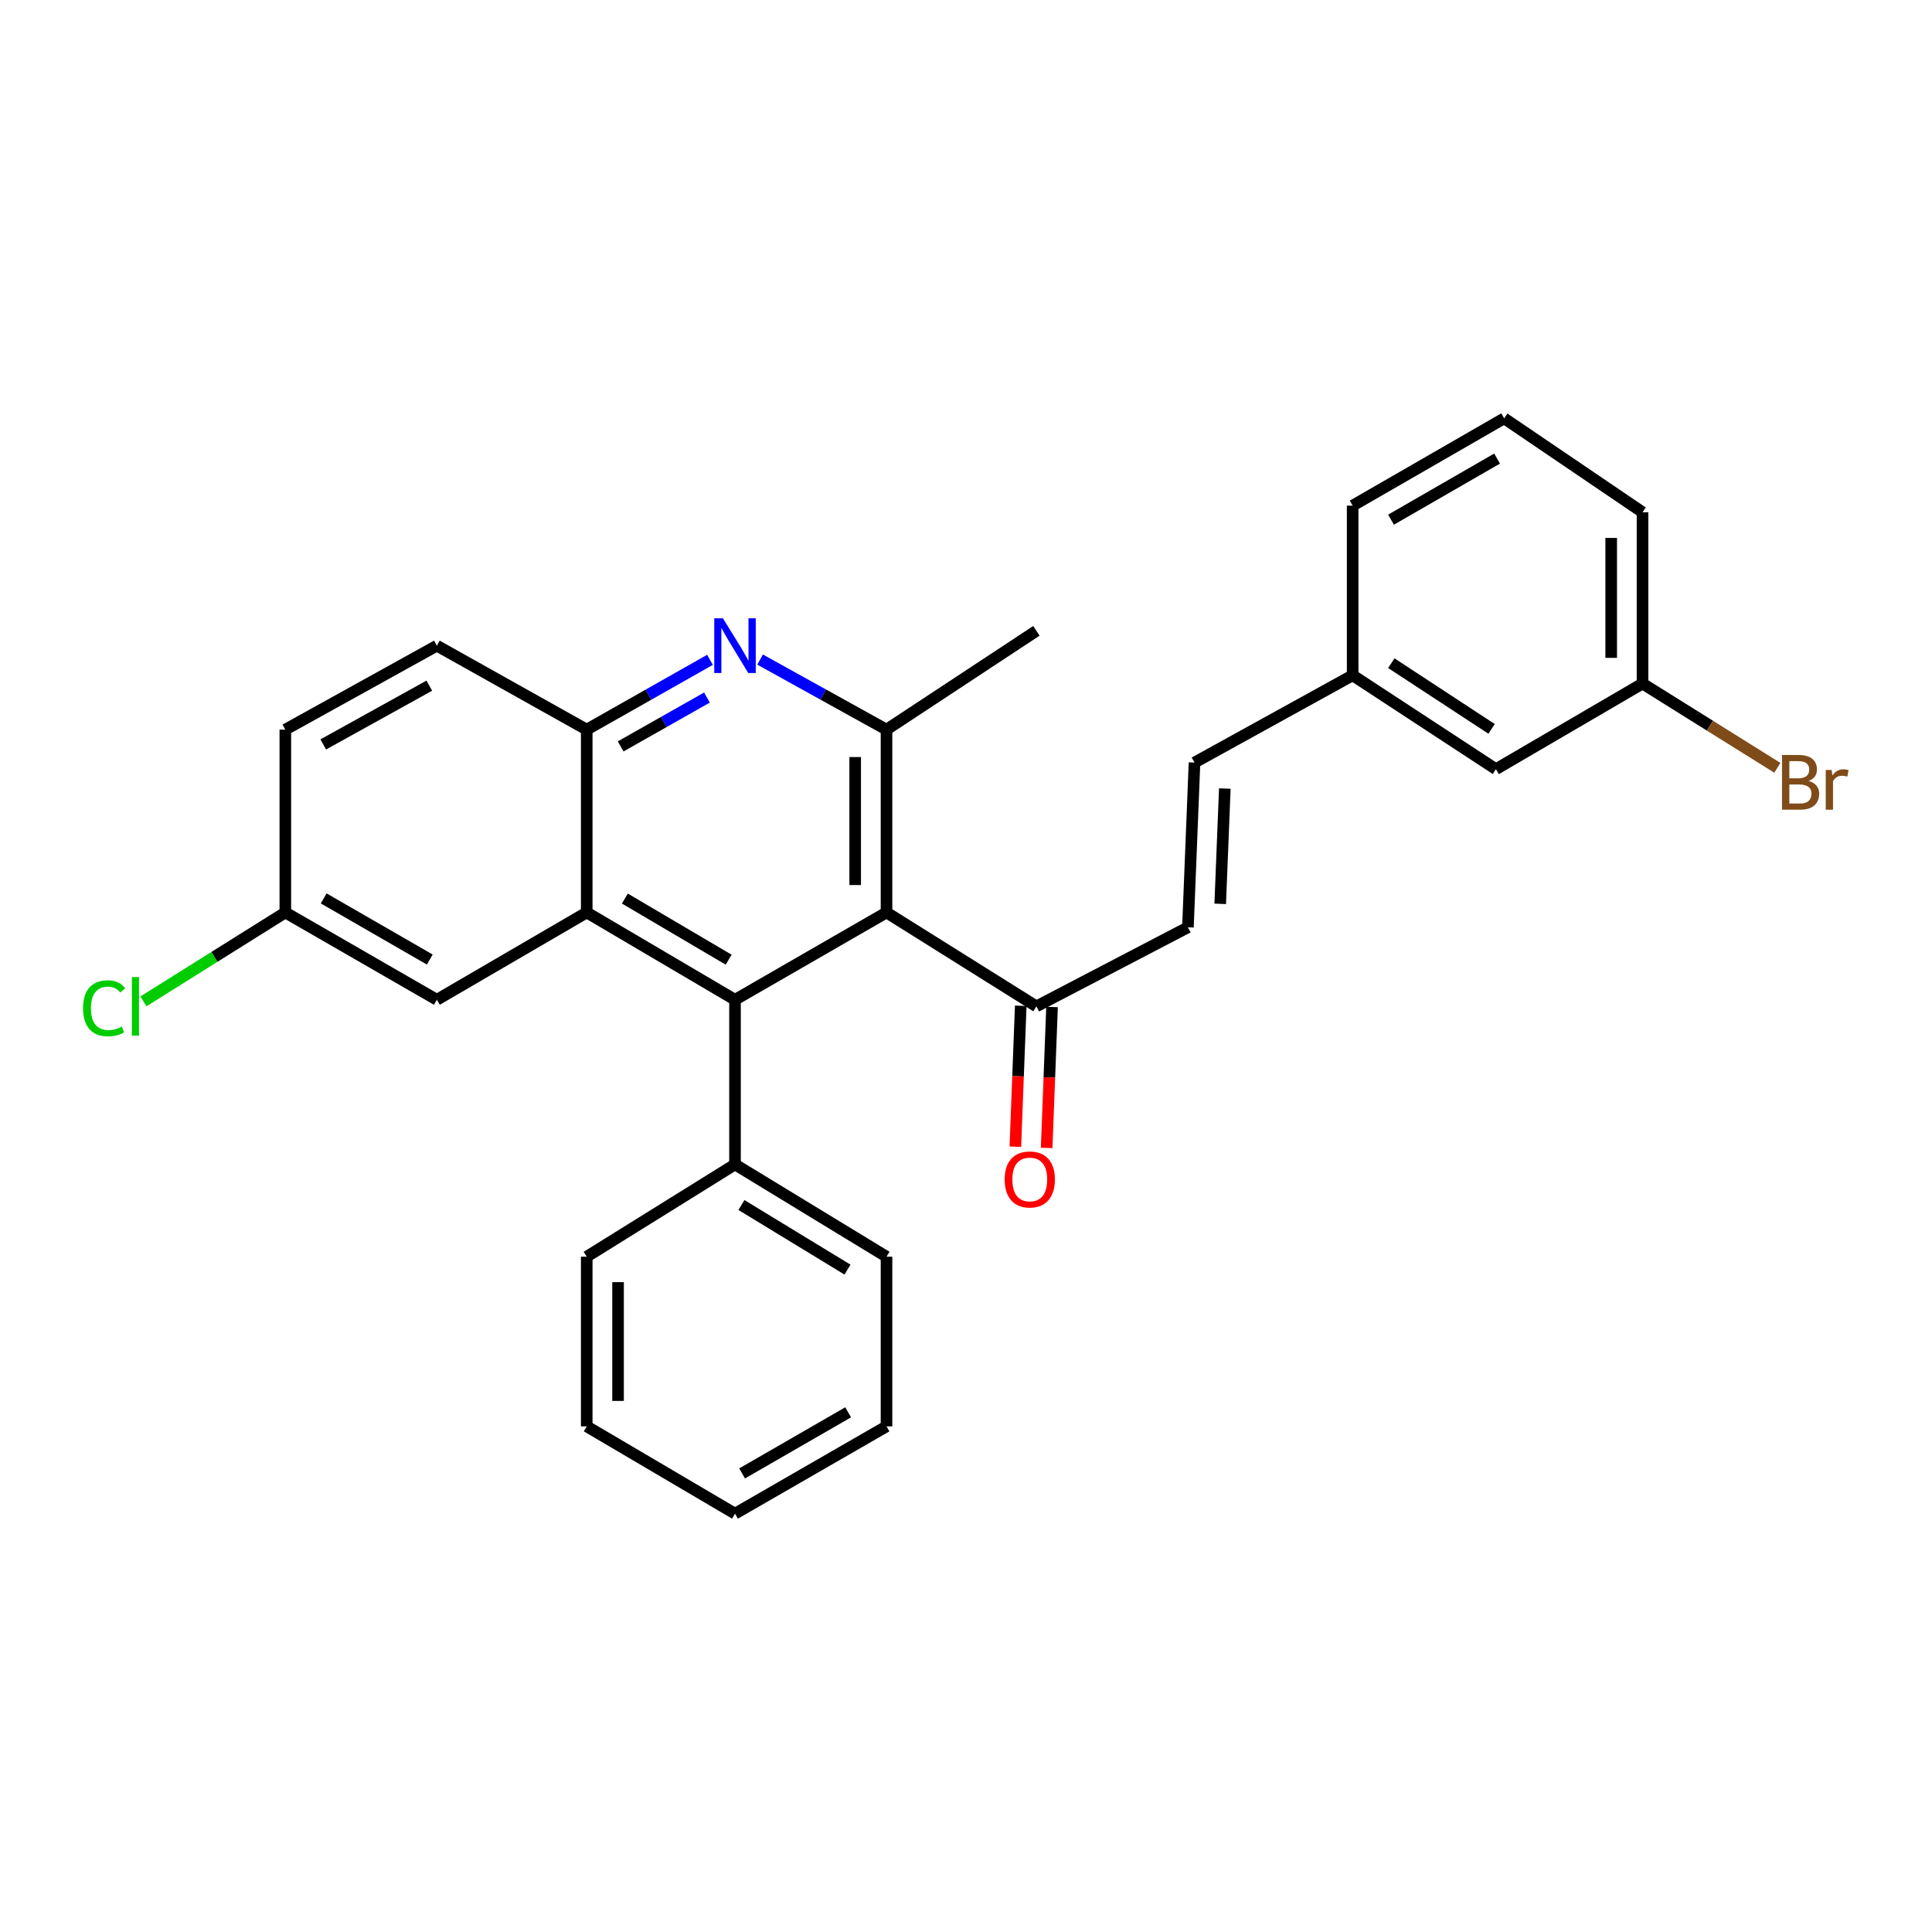 <?xml version='1.0' encoding='iso-8859-1'?>
<svg version='1.1' baseProfile='full'
              xmlns='http://www.w3.org/2000/svg'
                      xmlns:rdkit='http://www.rdkit.org/xml'
                      xmlns:xlink='http://www.w3.org/1999/xlink'
                  xml:space='preserve'
width='1000px' height='1000px' viewBox='0 0 1000 1000'>
<!-- END OF HEADER -->
<rect style='opacity:1.0;fill:#FFFFFF;stroke:none' width='1000' height='1000' x='0' y='0'> </rect>
<path class='bond-0' d='M 380.439,517.483 L 458.856,472.285' style='fill:none;fill-rule:evenodd;stroke:#000000;stroke-width:6px;stroke-linecap:butt;stroke-linejoin:miter;stroke-opacity:1' />
<path class='bond-1' d='M 380.439,517.483 L 303.689,472.285' style='fill:none;fill-rule:evenodd;stroke:#000000;stroke-width:6px;stroke-linecap:butt;stroke-linejoin:miter;stroke-opacity:1' />
<path class='bond-1' d='M 377.154,496.733 L 323.429,465.094' style='fill:none;fill-rule:evenodd;stroke:#000000;stroke-width:6px;stroke-linecap:butt;stroke-linejoin:miter;stroke-opacity:1' />
<path class='bond-9' d='M 380.439,517.483 L 380.439,602.709' style='fill:none;fill-rule:evenodd;stroke:#000000;stroke-width:6px;stroke-linecap:butt;stroke-linejoin:miter;stroke-opacity:1' />
<path class='bond-3' d='M 458.856,472.285 L 458.856,377.655' style='fill:none;fill-rule:evenodd;stroke:#000000;stroke-width:6px;stroke-linecap:butt;stroke-linejoin:miter;stroke-opacity:1' />
<path class='bond-3' d='M 442.643,458.09 L 442.643,391.85' style='fill:none;fill-rule:evenodd;stroke:#000000;stroke-width:6px;stroke-linecap:butt;stroke-linejoin:miter;stroke-opacity:1' />
<path class='bond-5' d='M 458.856,472.285 L 536.435,520.897' style='fill:none;fill-rule:evenodd;stroke:#000000;stroke-width:6px;stroke-linecap:butt;stroke-linejoin:miter;stroke-opacity:1' />
<path class='bond-4' d='M 303.689,472.285 L 303.689,377.655' style='fill:none;fill-rule:evenodd;stroke:#000000;stroke-width:6px;stroke-linecap:butt;stroke-linejoin:miter;stroke-opacity:1' />
<path class='bond-8' d='M 303.689,472.285 L 226.119,517.483' style='fill:none;fill-rule:evenodd;stroke:#000000;stroke-width:6px;stroke-linecap:butt;stroke-linejoin:miter;stroke-opacity:1' />
<path class='bond-2' d='M 367.494,341.526 L 335.592,359.591' style='fill:none;fill-rule:evenodd;stroke:#0000FF;stroke-width:6px;stroke-linecap:butt;stroke-linejoin:miter;stroke-opacity:1' />
<path class='bond-2' d='M 335.592,359.591 L 303.689,377.655' style='fill:none;fill-rule:evenodd;stroke:#000000;stroke-width:6px;stroke-linecap:butt;stroke-linejoin:miter;stroke-opacity:1' />
<path class='bond-2' d='M 365.912,361.053 L 343.58,373.699' style='fill:none;fill-rule:evenodd;stroke:#0000FF;stroke-width:6px;stroke-linecap:butt;stroke-linejoin:miter;stroke-opacity:1' />
<path class='bond-2' d='M 343.58,373.699 L 321.248,386.344' style='fill:none;fill-rule:evenodd;stroke:#000000;stroke-width:6px;stroke-linecap:butt;stroke-linejoin:miter;stroke-opacity:1' />
<path class='bond-28' d='M 393.421,341.39 L 426.138,359.523' style='fill:none;fill-rule:evenodd;stroke:#0000FF;stroke-width:6px;stroke-linecap:butt;stroke-linejoin:miter;stroke-opacity:1' />
<path class='bond-28' d='M 426.138,359.523 L 458.856,377.655' style='fill:none;fill-rule:evenodd;stroke:#000000;stroke-width:6px;stroke-linecap:butt;stroke-linejoin:miter;stroke-opacity:1' />
<path class='bond-19' d='M 458.856,377.655 L 536.435,326.522' style='fill:none;fill-rule:evenodd;stroke:#000000;stroke-width:6px;stroke-linecap:butt;stroke-linejoin:miter;stroke-opacity:1' />
<path class='bond-10' d='M 303.689,377.655 L 226.119,334.196' style='fill:none;fill-rule:evenodd;stroke:#000000;stroke-width:6px;stroke-linecap:butt;stroke-linejoin:miter;stroke-opacity:1' />
<path class='bond-6' d='M 536.435,520.897 L 614.869,479.977' style='fill:none;fill-rule:evenodd;stroke:#000000;stroke-width:6px;stroke-linecap:butt;stroke-linejoin:miter;stroke-opacity:1' />
<path class='bond-11' d='M 528.334,520.587 L 526.939,557.059' style='fill:none;fill-rule:evenodd;stroke:#000000;stroke-width:6px;stroke-linecap:butt;stroke-linejoin:miter;stroke-opacity:1' />
<path class='bond-11' d='M 526.939,557.059 L 525.544,593.532' style='fill:none;fill-rule:evenodd;stroke:#FF0000;stroke-width:6px;stroke-linecap:butt;stroke-linejoin:miter;stroke-opacity:1' />
<path class='bond-11' d='M 544.535,521.206 L 543.14,557.679' style='fill:none;fill-rule:evenodd;stroke:#000000;stroke-width:6px;stroke-linecap:butt;stroke-linejoin:miter;stroke-opacity:1' />
<path class='bond-11' d='M 543.14,557.679 L 541.746,594.152' style='fill:none;fill-rule:evenodd;stroke:#FF0000;stroke-width:6px;stroke-linecap:butt;stroke-linejoin:miter;stroke-opacity:1' />
<path class='bond-7' d='M 614.869,479.977 L 618.274,394.706' style='fill:none;fill-rule:evenodd;stroke:#000000;stroke-width:6px;stroke-linecap:butt;stroke-linejoin:miter;stroke-opacity:1' />
<path class='bond-7' d='M 631.58,467.833 L 633.963,408.144' style='fill:none;fill-rule:evenodd;stroke:#000000;stroke-width:6px;stroke-linecap:butt;stroke-linejoin:miter;stroke-opacity:1' />
<path class='bond-13' d='M 618.274,394.706 L 700.131,349.535' style='fill:none;fill-rule:evenodd;stroke:#000000;stroke-width:6px;stroke-linecap:butt;stroke-linejoin:miter;stroke-opacity:1' />
<path class='bond-12' d='M 226.119,517.483 L 147.685,472.285' style='fill:none;fill-rule:evenodd;stroke:#000000;stroke-width:6px;stroke-linecap:butt;stroke-linejoin:miter;stroke-opacity:1' />
<path class='bond-12' d='M 222.449,496.656 L 167.545,465.017' style='fill:none;fill-rule:evenodd;stroke:#000000;stroke-width:6px;stroke-linecap:butt;stroke-linejoin:miter;stroke-opacity:1' />
<path class='bond-21' d='M 380.439,602.709 L 458.856,650.465' style='fill:none;fill-rule:evenodd;stroke:#000000;stroke-width:6px;stroke-linecap:butt;stroke-linejoin:miter;stroke-opacity:1' />
<path class='bond-21' d='M 383.769,623.719 L 438.66,657.149' style='fill:none;fill-rule:evenodd;stroke:#000000;stroke-width:6px;stroke-linecap:butt;stroke-linejoin:miter;stroke-opacity:1' />
<path class='bond-22' d='M 380.439,602.709 L 303.689,650.465' style='fill:none;fill-rule:evenodd;stroke:#000000;stroke-width:6px;stroke-linecap:butt;stroke-linejoin:miter;stroke-opacity:1' />
<path class='bond-30' d='M 226.119,334.196 L 147.685,377.655' style='fill:none;fill-rule:evenodd;stroke:#000000;stroke-width:6px;stroke-linecap:butt;stroke-linejoin:miter;stroke-opacity:1' />
<path class='bond-30' d='M 222.212,354.896 L 167.308,385.318' style='fill:none;fill-rule:evenodd;stroke:#000000;stroke-width:6px;stroke-linecap:butt;stroke-linejoin:miter;stroke-opacity:1' />
<path class='bond-16' d='M 147.685,472.285 L 147.685,377.655' style='fill:none;fill-rule:evenodd;stroke:#000000;stroke-width:6px;stroke-linecap:butt;stroke-linejoin:miter;stroke-opacity:1' />
<path class='bond-17' d='M 147.685,472.285 L 110.96,495.297' style='fill:none;fill-rule:evenodd;stroke:#000000;stroke-width:6px;stroke-linecap:butt;stroke-linejoin:miter;stroke-opacity:1' />
<path class='bond-17' d='M 110.96,495.297 L 74.235,518.31' style='fill:none;fill-rule:evenodd;stroke:#00CC00;stroke-width:6px;stroke-linecap:butt;stroke-linejoin:miter;stroke-opacity:1' />
<path class='bond-14' d='M 700.131,349.535 L 774.287,398.12' style='fill:none;fill-rule:evenodd;stroke:#000000;stroke-width:6px;stroke-linecap:butt;stroke-linejoin:miter;stroke-opacity:1' />
<path class='bond-14' d='M 720.139,343.261 L 772.049,377.271' style='fill:none;fill-rule:evenodd;stroke:#000000;stroke-width:6px;stroke-linecap:butt;stroke-linejoin:miter;stroke-opacity:1' />
<path class='bond-23' d='M 700.131,349.535 L 700.131,261.715' style='fill:none;fill-rule:evenodd;stroke:#000000;stroke-width:6px;stroke-linecap:butt;stroke-linejoin:miter;stroke-opacity:1' />
<path class='bond-15' d='M 774.287,398.12 L 850.164,353.804' style='fill:none;fill-rule:evenodd;stroke:#000000;stroke-width:6px;stroke-linecap:butt;stroke-linejoin:miter;stroke-opacity:1' />
<path class='bond-18' d='M 850.164,353.804 L 885.058,375.612' style='fill:none;fill-rule:evenodd;stroke:#000000;stroke-width:6px;stroke-linecap:butt;stroke-linejoin:miter;stroke-opacity:1' />
<path class='bond-18' d='M 885.058,375.612 L 919.953,397.419' style='fill:none;fill-rule:evenodd;stroke:#7F4C19;stroke-width:6px;stroke-linecap:butt;stroke-linejoin:miter;stroke-opacity:1' />
<path class='bond-31' d='M 850.164,353.804 L 850.164,265.138' style='fill:none;fill-rule:evenodd;stroke:#000000;stroke-width:6px;stroke-linecap:butt;stroke-linejoin:miter;stroke-opacity:1' />
<path class='bond-31' d='M 833.951,340.504 L 833.951,278.438' style='fill:none;fill-rule:evenodd;stroke:#000000;stroke-width:6px;stroke-linecap:butt;stroke-linejoin:miter;stroke-opacity:1' />
<path class='bond-20' d='M 778.557,216.535 L 700.131,261.715' style='fill:none;fill-rule:evenodd;stroke:#000000;stroke-width:6px;stroke-linecap:butt;stroke-linejoin:miter;stroke-opacity:1' />
<path class='bond-20' d='M 774.886,237.361 L 719.988,268.987' style='fill:none;fill-rule:evenodd;stroke:#000000;stroke-width:6px;stroke-linecap:butt;stroke-linejoin:miter;stroke-opacity:1' />
<path class='bond-24' d='M 778.557,216.535 L 850.164,265.138' style='fill:none;fill-rule:evenodd;stroke:#000000;stroke-width:6px;stroke-linecap:butt;stroke-linejoin:miter;stroke-opacity:1' />
<path class='bond-26' d='M 458.856,650.465 L 458.856,738.285' style='fill:none;fill-rule:evenodd;stroke:#000000;stroke-width:6px;stroke-linecap:butt;stroke-linejoin:miter;stroke-opacity:1' />
<path class='bond-25' d='M 303.689,650.465 L 303.689,738.285' style='fill:none;fill-rule:evenodd;stroke:#000000;stroke-width:6px;stroke-linecap:butt;stroke-linejoin:miter;stroke-opacity:1' />
<path class='bond-25' d='M 319.902,663.638 L 319.902,725.112' style='fill:none;fill-rule:evenodd;stroke:#000000;stroke-width:6px;stroke-linecap:butt;stroke-linejoin:miter;stroke-opacity:1' />
<path class='bond-27' d='M 303.689,738.285 L 380.439,783.465' style='fill:none;fill-rule:evenodd;stroke:#000000;stroke-width:6px;stroke-linecap:butt;stroke-linejoin:miter;stroke-opacity:1' />
<path class='bond-29' d='M 458.856,738.285 L 380.439,783.465' style='fill:none;fill-rule:evenodd;stroke:#000000;stroke-width:6px;stroke-linecap:butt;stroke-linejoin:miter;stroke-opacity:1' />
<path class='bond-29' d='M 438.999,731.014 L 384.108,762.64' style='fill:none;fill-rule:evenodd;stroke:#000000;stroke-width:6px;stroke-linecap:butt;stroke-linejoin:miter;stroke-opacity:1' />
<path  class='atom-3' d='M 374.179 320.036
L 383.459 335.036
Q 384.379 336.516, 385.859 339.196
Q 387.339 341.876, 387.419 342.036
L 387.419 320.036
L 391.179 320.036
L 391.179 348.356
L 387.299 348.356
L 377.339 331.956
Q 376.179 330.036, 374.939 327.836
Q 373.739 325.636, 373.379 324.956
L 373.379 348.356
L 369.699 348.356
L 369.699 320.036
L 374.179 320.036
' fill='#0000FF'/>
<path  class='atom-12' d='M 520.012 610.481
Q 520.012 603.681, 523.372 599.881
Q 526.732 596.081, 533.012 596.081
Q 539.292 596.081, 542.652 599.881
Q 546.012 603.681, 546.012 610.481
Q 546.012 617.361, 542.612 621.281
Q 539.212 625.161, 533.012 625.161
Q 526.772 625.161, 523.372 621.281
Q 520.012 617.401, 520.012 610.481
M 533.012 621.961
Q 537.332 621.961, 539.652 619.081
Q 542.012 616.161, 542.012 610.481
Q 542.012 604.921, 539.652 602.121
Q 537.332 599.281, 533.012 599.281
Q 528.692 599.281, 526.332 602.081
Q 524.012 604.881, 524.012 610.481
Q 524.012 616.201, 526.332 619.081
Q 528.692 621.961, 533.012 621.961
' fill='#FF0000'/>
<path  class='atom-18' d='M 42.986 521.877
Q 42.986 514.837, 46.266 511.157
Q 49.586 507.437, 55.866 507.437
Q 61.706 507.437, 64.826 511.557
L 62.186 513.717
Q 59.906 510.717, 55.866 510.717
Q 51.586 510.717, 49.306 513.597
Q 47.066 516.437, 47.066 521.877
Q 47.066 527.477, 49.386 530.357
Q 51.746 533.237, 56.306 533.237
Q 59.426 533.237, 63.066 531.357
L 64.186 534.357
Q 62.706 535.317, 60.466 535.877
Q 58.226 536.437, 55.746 536.437
Q 49.586 536.437, 46.266 532.677
Q 42.986 528.917, 42.986 521.877
' fill='#00CC00'/>
<path  class='atom-18' d='M 68.266 505.717
L 71.946 505.717
L 71.946 536.077
L 68.266 536.077
L 68.266 505.717
' fill='#00CC00'/>
<path  class='atom-19' d='M 936.125 404.218
Q 938.845 404.978, 940.205 406.658
Q 941.605 408.298, 941.605 410.738
Q 941.605 414.658, 939.085 416.898
Q 936.605 419.098, 931.885 419.098
L 922.365 419.098
L 922.365 390.778
L 930.725 390.778
Q 935.565 390.778, 938.005 392.738
Q 940.445 394.698, 940.445 398.298
Q 940.445 402.578, 936.125 404.218
M 926.165 393.978
L 926.165 402.858
L 930.725 402.858
Q 933.525 402.858, 934.965 401.738
Q 936.445 400.578, 936.445 398.298
Q 936.445 393.978, 930.725 393.978
L 926.165 393.978
M 931.885 415.898
Q 934.645 415.898, 936.125 414.578
Q 937.605 413.258, 937.605 410.738
Q 937.605 408.418, 935.965 407.258
Q 934.365 406.058, 931.285 406.058
L 926.165 406.058
L 926.165 415.898
L 931.885 415.898
' fill='#7F4C19'/>
<path  class='atom-19' d='M 948.045 398.538
L 948.485 401.378
Q 950.645 398.178, 954.165 398.178
Q 955.285 398.178, 956.805 398.578
L 956.205 401.938
Q 954.485 401.538, 953.525 401.538
Q 951.845 401.538, 950.725 402.218
Q 949.645 402.858, 948.765 404.418
L 948.765 419.098
L 945.005 419.098
L 945.005 398.538
L 948.045 398.538
' fill='#7F4C19'/>
</svg>
